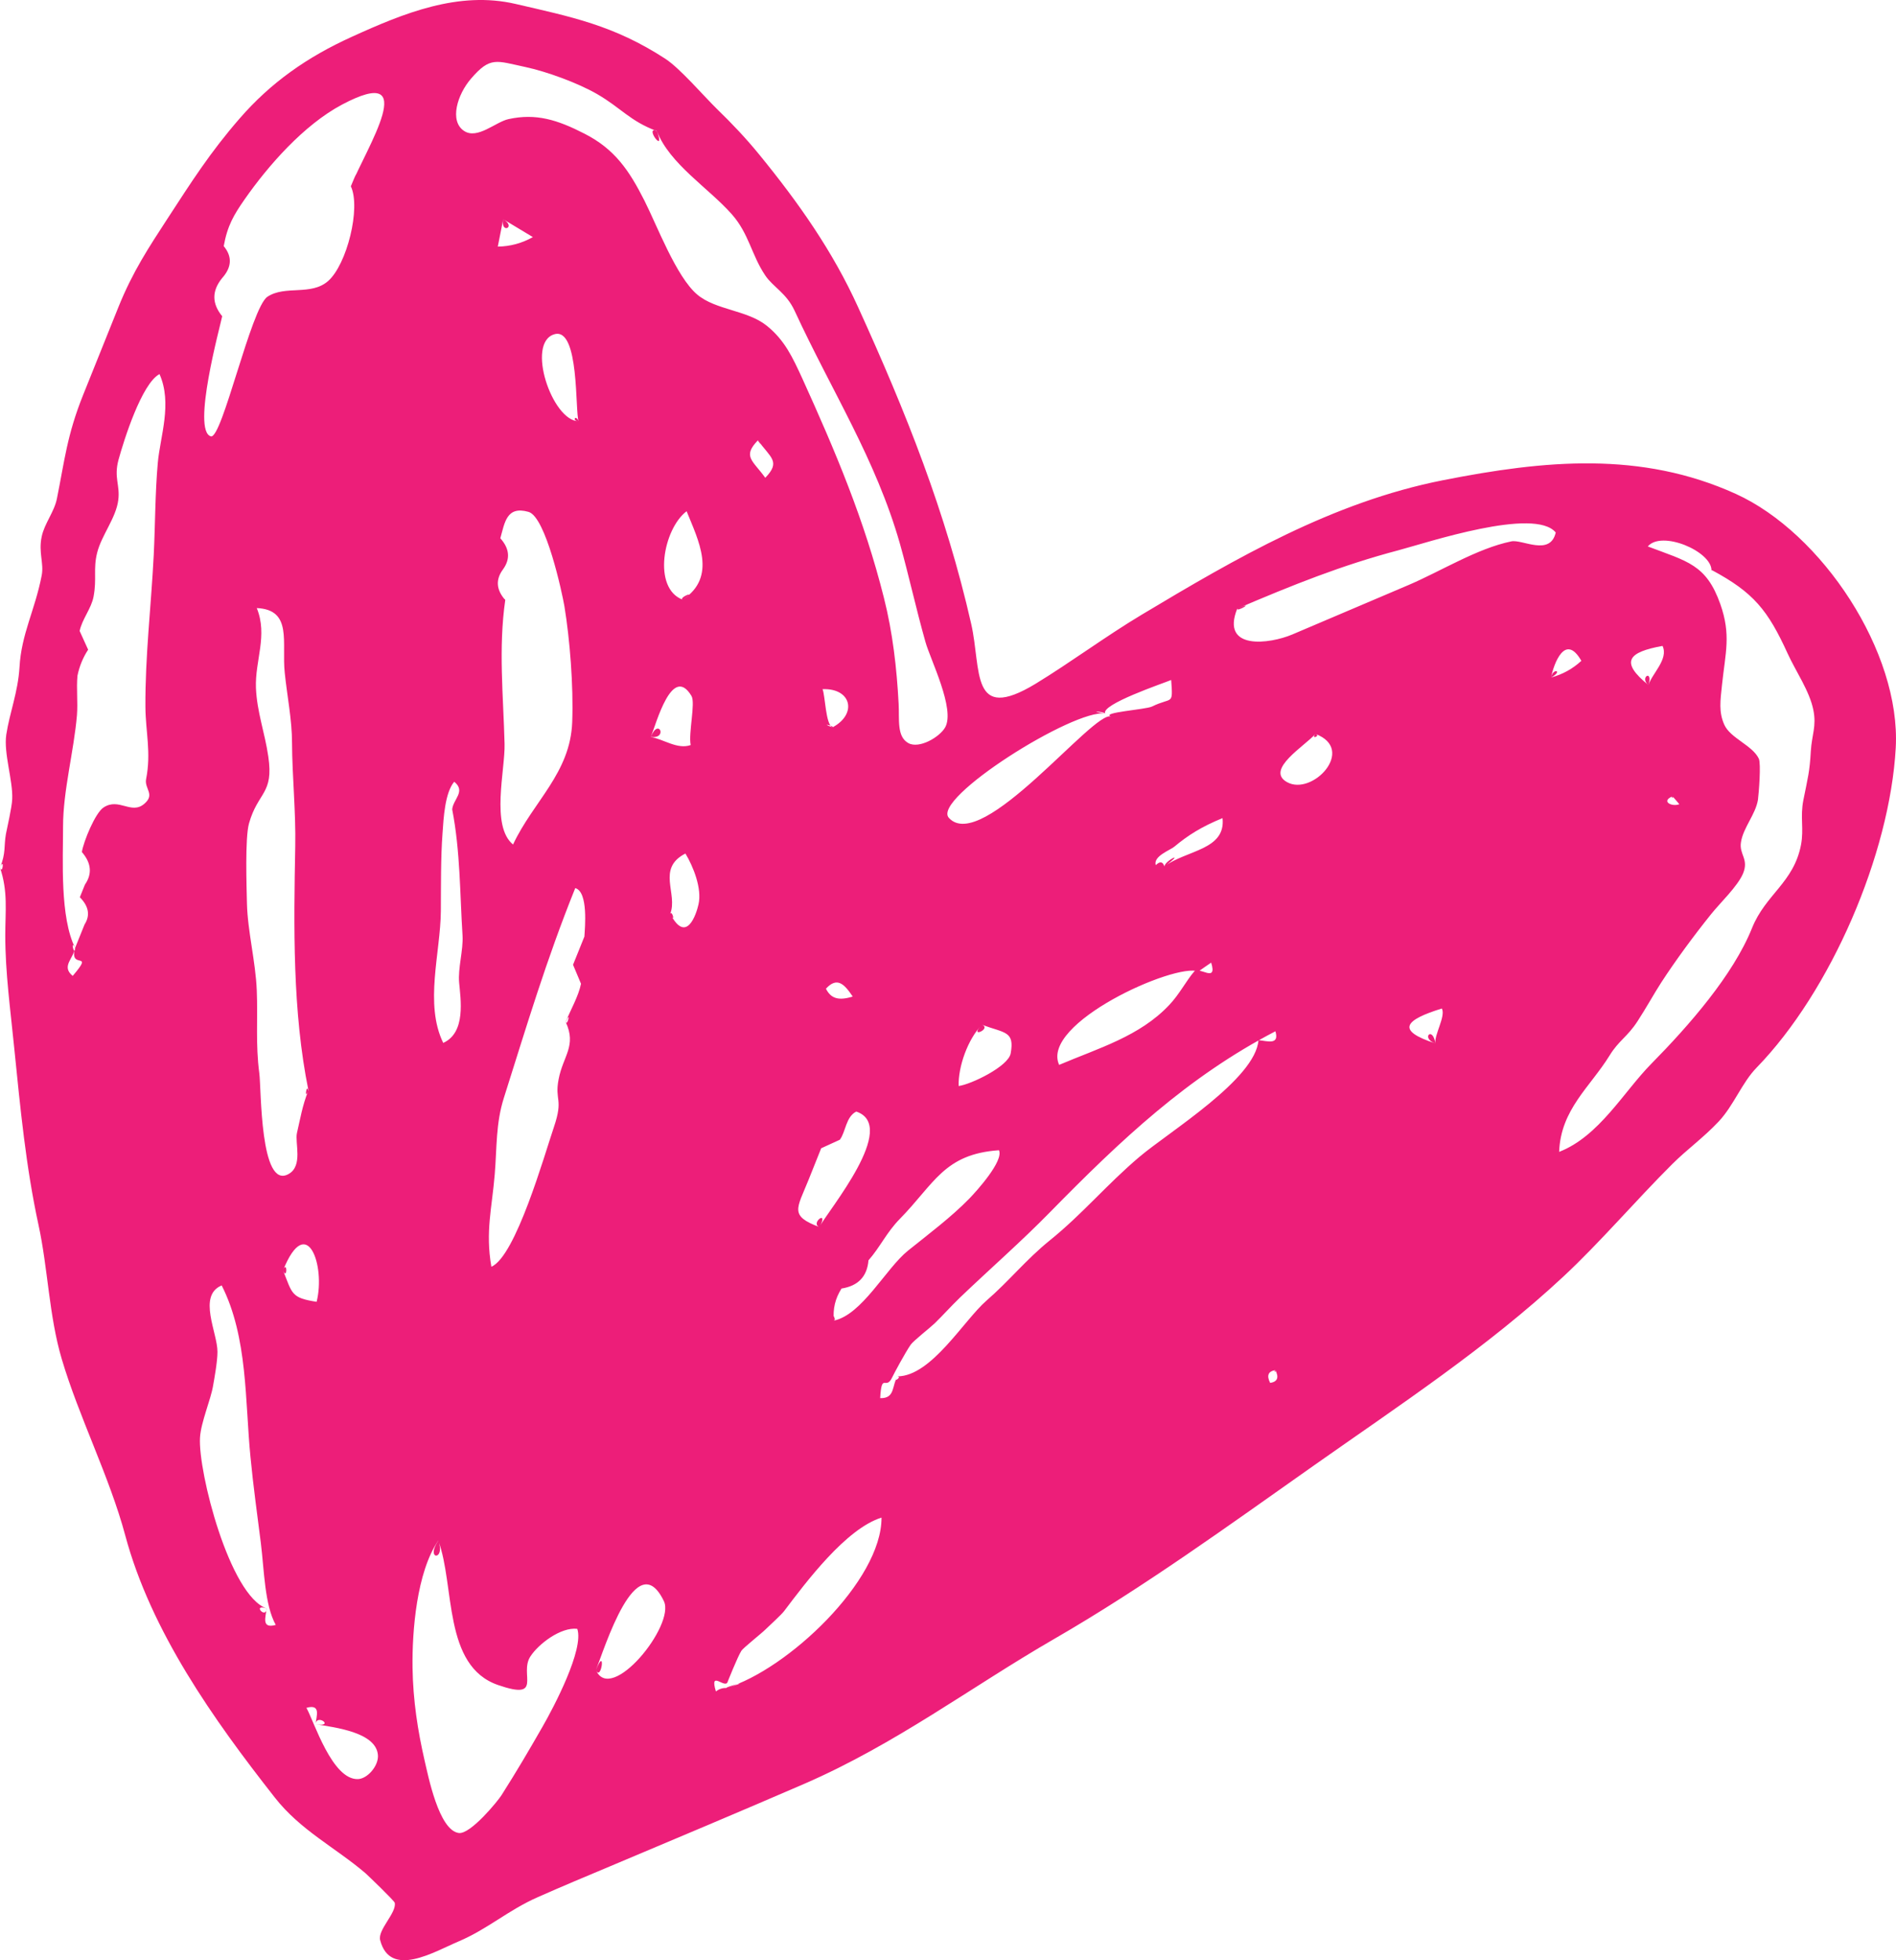 <svg width="89" height="92" viewBox="0 0 89 92" fill="none" xmlns="http://www.w3.org/2000/svg">
<path d="M0 40.727C0.286 40.02 0.175 39.728 0.278 39.143C0.342 38.805 0.557 37.905 0.573 37.505C0.613 36.636 0.167 35.36 0.294 34.483C0.453 33.445 0.843 32.491 0.915 31.322C1.002 29.746 1.639 28.654 1.957 27.008C2.069 26.431 1.798 25.932 1.957 25.186C2.084 24.57 2.554 24.017 2.673 23.394C3.031 21.625 3.143 20.425 3.906 18.526C4.455 17.157 5.004 15.796 5.553 14.427C6.238 12.728 6.985 11.613 7.884 10.228C8.982 8.544 9.858 7.16 11.25 5.56C12.698 3.892 14.4 2.684 16.525 1.723C18.943 0.623 21.529 -0.438 24.202 0.185C26.812 0.792 28.801 1.177 31.235 2.761C31.928 3.215 33.018 4.491 33.654 5.114C34.362 5.799 35.031 6.506 35.651 7.268C37.497 9.528 39.096 11.805 40.281 14.419C42.541 19.38 44.395 24.032 45.588 29.277C46.081 31.438 45.525 33.96 48.611 32.092C50.242 31.099 51.905 29.861 53.6 28.846C58.016 26.201 62.55 23.563 67.73 22.54C72.519 21.594 77.03 21.164 81.478 23.179C85.528 25.017 89.235 30.615 88.988 35.098C88.71 40.097 85.941 46.526 82.456 50.11C81.772 50.809 81.382 51.886 80.674 52.64C79.942 53.416 79.195 53.939 78.494 54.639C76.816 56.308 75.089 58.33 73.394 59.907C69.822 63.237 65.661 65.974 61.707 68.758C57.689 71.588 53.703 74.487 49.479 76.925C45.58 79.178 42.056 81.855 37.751 83.723C34.728 85.031 31.689 86.307 28.658 87.584C27.52 88.061 26.382 88.537 25.253 89.037C23.852 89.652 22.898 90.537 21.521 91.121C20.391 91.598 18.315 92.867 17.845 91.06C17.718 90.575 18.625 89.775 18.53 89.306C18.514 89.214 17.28 88.03 17.153 87.915C15.737 86.707 14.106 85.907 12.897 84.362C10.009 80.686 7.089 76.564 5.88 72.065C5.14 69.304 3.7 66.497 2.896 63.775C2.299 61.76 2.252 59.53 1.806 57.484C1.217 54.77 0.955 52.024 0.668 49.187C0.493 47.418 0.247 45.657 0.247 43.896C0.247 42.758 0.382 41.85 0 40.72C0.127 41.089 0.215 40.189 0 40.72V40.727ZM54.65 40.666C55.708 39.889 57.546 39.897 57.387 38.397C56.392 38.805 55.764 39.205 55.127 39.736C54.928 39.905 54.125 40.181 54.252 40.605C54.451 40.412 54.586 40.435 54.658 40.666C54.682 40.389 55.716 39.889 54.658 40.666H54.65ZM14.814 80.924C14.854 80.532 15.077 79.963 14.384 80.155C14.742 80.793 15.594 83.554 16.811 83.5C17.249 83.477 17.75 82.9 17.742 82.416C17.71 81.309 15.745 81.078 14.814 80.924C15.745 81.078 14.862 80.401 14.814 80.924ZM56.257 45.595C55.159 45.18 48.826 48.026 49.717 49.979C51.563 49.194 53.496 48.641 54.881 47.172C55.366 46.664 55.684 46.026 56.058 45.595C56.281 45.334 57.156 46.164 56.854 45.18C56.655 45.319 56.456 45.449 56.265 45.588C56.162 45.549 56.432 45.403 56.265 45.588L56.257 45.595ZM21.227 37.982C21.274 37.505 21.879 37.144 21.322 36.69C20.885 37.205 20.821 38.397 20.773 39.105C20.686 40.258 20.702 41.62 20.694 42.758C20.678 44.726 19.914 47.11 20.805 48.948C21.887 48.464 21.617 46.872 21.553 46.126C21.489 45.442 21.752 44.596 21.712 43.911C21.585 41.927 21.609 39.966 21.227 37.99C21.267 37.559 21.418 38.997 21.227 37.99V37.982ZM51.881 33.491C50.425 33.253 43.726 37.475 44.538 38.382C46.089 40.112 51.34 33.322 52.152 33.63C51.651 33.437 53.775 33.306 54.077 33.16C55.032 32.691 55.064 33.145 54.976 31.915C54.61 32.068 51.643 33.068 51.881 33.491C51.826 33.391 50.959 33.345 51.881 33.491ZM34.1 79.225C36.964 78.363 41.395 74.188 41.379 71.227C39.709 71.75 37.839 74.249 36.805 75.618C36.669 75.795 36.12 76.295 35.937 76.472C35.755 76.656 34.887 77.341 34.8 77.479C34.609 77.787 34.139 78.978 34.155 78.94C34.036 79.286 33.288 78.348 33.606 79.386C33.749 79.271 33.917 79.217 34.1 79.225C35.516 78.794 34.028 79.171 34.1 79.225ZM12.515 75.495C12.475 75.887 12.252 76.456 12.944 76.264C12.419 75.318 12.403 73.695 12.244 72.419C12.077 71.096 11.886 69.727 11.759 68.397C11.496 65.759 11.64 62.768 10.406 60.33C9.261 60.807 10.216 62.56 10.208 63.452C10.208 63.898 10.064 64.69 10.001 65.044C9.897 65.682 9.428 66.759 9.388 67.474C9.293 69.073 10.78 74.895 12.523 75.495C11.815 75.249 12.475 76.018 12.523 75.495H12.515ZM42.143 64.598C43.726 64.575 45.238 61.975 46.304 61.045C47.378 60.114 48.158 59.122 49.28 58.215C50.823 56.969 51.945 55.6 53.489 54.293C54.889 53.109 58.938 50.648 59.074 48.818C59.479 48.856 60.068 49.071 59.869 48.402C55.748 50.548 52.637 53.478 49.296 56.885C47.927 58.284 46.519 59.507 45.063 60.899C44.617 61.33 44.26 61.737 43.87 62.114C43.663 62.314 42.875 62.929 42.748 63.114C42.493 63.483 41.976 64.444 41.873 64.659C41.578 65.275 41.387 64.375 41.316 65.621C42.048 65.644 41.849 64.982 42.143 64.606C41.873 64.952 42.35 64.606 42.143 64.606V64.598ZM3.509 44.511C3.461 44.988 2.856 45.349 3.413 45.803C4.463 44.573 3.246 45.557 3.517 44.511L3.97 43.388C4.241 42.965 4.169 42.535 3.747 42.112L3.986 41.52C4.336 41.012 4.288 40.505 3.843 39.989C3.922 39.489 4.471 38.151 4.861 37.898C5.585 37.421 6.158 38.251 6.771 37.728C7.296 37.282 6.771 37.021 6.858 36.567C7.105 35.321 6.834 34.345 6.826 33.184C6.81 30.807 7.097 28.423 7.216 26.055C7.288 24.609 7.28 23.148 7.407 21.725C7.518 20.479 8.099 18.934 7.487 17.557C6.651 18.003 5.816 20.656 5.561 21.587C5.338 22.425 5.641 22.756 5.553 23.463C5.45 24.309 4.766 25.116 4.559 25.947C4.368 26.716 4.551 27.154 4.392 28C4.288 28.562 3.851 29.061 3.739 29.615C3.875 29.907 4.002 30.2 4.137 30.492C3.89 30.869 3.723 31.284 3.636 31.715C3.58 32.33 3.66 32.937 3.612 33.568C3.469 35.252 2.96 37.121 2.96 38.782C2.96 40.374 2.808 43.058 3.532 44.503C3.286 44.019 3.493 44.934 3.532 44.503L3.509 44.511ZM80.34 26.77C80.34 25.87 77.993 24.878 77.349 25.647C79.218 26.355 80.094 26.493 80.754 28.354C81.263 29.8 80.993 30.623 80.833 32.138C80.754 32.884 80.674 33.414 80.937 34.006C81.215 34.645 82.258 34.975 82.56 35.606C82.671 35.844 82.56 37.228 82.52 37.536C82.409 38.221 81.836 38.836 81.725 39.513C81.621 40.105 82.106 40.305 81.82 40.997C81.565 41.604 80.73 42.389 80.316 42.911C79.513 43.911 78.661 45.065 77.977 46.118C77.667 46.595 77.253 47.341 76.871 47.925C76.394 48.664 75.988 48.833 75.559 49.533C74.644 51.017 73.259 52.071 73.188 54.062C75.065 53.332 76.211 51.248 77.516 49.925C79.282 48.133 81.351 45.772 82.242 43.557C82.878 41.973 84.199 41.427 84.541 39.651C84.684 38.89 84.493 38.359 84.652 37.551C84.867 36.475 84.947 36.229 85.002 35.244C85.05 34.483 85.273 34.091 85.122 33.33C84.947 32.438 84.294 31.507 83.912 30.669C82.982 28.631 82.313 27.808 80.364 26.762C80.364 26.654 80.881 27.039 80.364 26.762L80.34 26.77ZM30.814 6.145C29.565 5.676 29.167 5.076 28.029 4.415C27.122 3.892 25.666 3.361 24.664 3.146C23.287 2.853 23.017 2.638 22.11 3.692C21.465 4.438 21.084 5.683 21.784 6.145C22.412 6.56 23.264 5.722 23.868 5.591C25.157 5.307 26.167 5.622 27.44 6.276C28.857 6.998 29.533 7.998 30.249 9.413C30.838 10.574 31.745 12.997 32.731 13.827C33.598 14.558 35.078 14.55 35.993 15.288C36.844 15.973 37.21 16.788 37.648 17.734C39.231 21.218 40.576 24.409 41.491 28.054C41.904 29.684 42.095 31.361 42.183 33.037C42.223 33.76 42.087 34.568 42.636 34.875C43.146 35.16 44.1 34.599 44.363 34.145C44.856 33.291 43.663 30.938 43.44 30.123C43.002 28.577 42.66 27.001 42.247 25.532C41.109 21.541 39.056 18.388 37.298 14.581C36.908 13.743 36.288 13.474 35.922 12.928C35.277 11.974 35.158 10.967 34.354 10.059C33.272 8.829 31.418 7.691 30.83 6.137C30.209 5.906 31.283 7.329 30.83 6.137L30.814 6.145ZM16.469 8.744C17.193 6.945 19.826 2.907 16.047 4.914C14.257 5.868 12.586 7.775 11.481 9.359C10.979 10.082 10.677 10.582 10.502 11.551C10.908 12.043 10.884 12.543 10.422 13.058C9.937 13.658 9.945 14.25 10.43 14.842C10.343 15.281 8.99 20.21 9.897 20.479C10.422 20.633 11.783 14.435 12.555 13.927C13.39 13.374 14.599 13.896 15.403 13.189C16.286 12.412 16.946 9.752 16.469 8.744C17.034 7.337 16.556 8.936 16.469 8.744ZM20.574 72.303C19.556 73.795 19.341 76.556 19.365 78.279C19.389 79.824 19.612 81.232 19.93 82.624C20.097 83.331 20.598 85.907 21.537 86.03C22.086 86.1 23.375 84.523 23.542 84.254C24.274 83.1 24.815 82.178 25.459 81.055C26.008 80.101 27.424 77.402 27.098 76.448C26.327 76.356 25.276 77.156 24.894 77.748C24.361 78.571 25.523 79.824 23.383 79.086C20.781 78.194 21.362 74.403 20.574 72.311C19.946 73.234 20.932 73.257 20.574 72.311V72.303ZM14.48 51.186C13.724 47.472 13.788 43.45 13.859 39.736C13.891 38.105 13.716 36.444 13.708 34.868C13.708 33.776 13.477 32.668 13.366 31.576C13.215 30.161 13.748 28.616 12.053 28.539C12.579 29.831 11.966 30.992 12.014 32.284C12.061 33.422 12.435 34.398 12.594 35.506C12.857 37.282 12.109 37.152 11.687 38.651C11.496 39.343 11.576 41.627 11.592 42.404C11.624 43.711 11.998 45.126 12.053 46.48C12.109 47.841 11.99 48.987 12.173 50.379C12.268 51.078 12.197 55.87 13.549 55.1C14.233 54.716 13.836 53.632 13.939 53.178C14.082 52.57 14.194 51.871 14.472 51.194C14.273 51.694 14.393 50.802 14.472 51.194L14.48 51.186ZM23.717 28.162C23.391 30.415 23.629 32.691 23.685 34.914C23.717 36.129 23.025 38.774 24.083 39.636C25.03 37.613 26.772 36.283 26.86 33.891C26.923 32.176 26.748 30 26.494 28.454C26.39 27.839 25.619 24.247 24.807 24.024C23.781 23.732 23.693 24.524 23.486 25.263C23.924 25.755 23.964 26.239 23.606 26.731C23.256 27.208 23.295 27.685 23.717 28.162C23.637 28.723 23.622 27.923 23.717 28.162ZM26.549 47.972C26.78 47.403 27.154 46.764 27.273 46.172C27.146 45.872 27.027 45.58 26.899 45.28L27.432 43.957C27.456 43.55 27.623 41.858 27.003 41.681C25.626 45.103 24.743 48.087 23.653 51.525C23.271 52.724 23.327 53.855 23.224 55.108C23.096 56.692 22.778 57.792 23.065 59.453C24.21 58.969 25.563 54.185 26 52.901C26.462 51.54 26.024 51.678 26.223 50.648C26.43 49.563 27.074 49.087 26.557 47.972C26.645 48.164 26.804 47.364 26.557 47.972H26.549ZM58.079 28.562C57.283 30.538 59.599 30.23 60.665 29.777C62.479 29.008 64.293 28.231 66.107 27.462C67.626 26.816 69.337 25.739 70.944 25.409C71.453 25.301 72.766 26.124 73.028 24.993C72.042 23.786 67.014 25.462 65.653 25.824C62.972 26.532 60.665 27.462 58.087 28.562C58.008 28.762 59.002 28.169 58.087 28.562H58.079ZM39.136 61.983C40.465 61.714 41.586 59.53 42.62 58.7C43.575 57.931 44.657 57.123 45.509 56.246C45.827 55.916 47.124 54.493 46.893 53.985C44.315 54.162 43.862 55.554 42.239 57.208C41.618 57.838 41.316 58.53 40.767 59.153C40.703 59.914 40.282 60.353 39.502 60.476C39.207 60.937 39.088 61.437 39.144 61.975C38.897 61.376 39.311 61.945 39.144 61.975L39.136 61.983ZM27.973 78.379C28.674 80.017 31.705 76.279 31.164 75.149C29.875 72.473 28.371 77.394 27.973 78.379C28.451 77.194 28.228 78.963 27.973 78.379ZM38.459 57.592C38.897 56.777 42.199 52.847 40.194 52.17C39.701 52.417 39.701 53.124 39.422 53.493C39.128 53.624 38.833 53.762 38.547 53.893C38.348 54.393 38.149 54.885 37.95 55.385C37.409 56.731 37.043 57.062 38.468 57.592C38.006 57.415 38.937 56.723 38.468 57.592H38.459ZM32.047 28.146C33.686 27.07 32.771 25.34 32.23 23.994C31.132 24.824 30.615 27.608 32.047 28.146C32.811 27.646 31.816 28.062 32.047 28.146ZM27.162 19.772C26.987 19.357 27.21 15.342 26.024 15.688C24.672 16.081 25.921 19.764 27.162 19.772C27.011 19.418 26.836 19.772 27.162 19.772ZM46.089 48.095C45.429 48.779 44.975 50.056 44.999 50.971C45.564 50.902 47.331 50.056 47.442 49.441C47.633 48.387 47.171 48.495 46.089 48.095C46.583 48.279 45.429 48.779 46.089 48.095ZM31.466 42.896C32.222 44.342 32.691 42.889 32.787 42.45C32.962 41.704 32.54 40.666 32.174 40.059C30.798 40.766 31.84 41.95 31.458 42.896C31.546 42.673 31.729 43.411 31.458 42.896H31.466ZM61.747 34.445C61.27 34.998 59.376 36.121 60.41 36.706C61.604 37.382 63.68 35.167 61.747 34.445C62.017 34.545 61.508 34.721 61.747 34.445ZM30.551 34.591C31.132 34.683 31.8 35.191 32.421 34.968C32.309 34.414 32.652 32.999 32.461 32.668C31.554 31.146 30.806 33.96 30.551 34.583C30.925 33.653 31.355 34.706 30.551 34.583V34.591ZM13.287 59.622C13.724 60.73 13.668 60.914 14.862 61.099C15.291 59.415 14.4 56.861 13.287 59.622C13.493 59.099 13.486 60.13 13.287 59.622ZM77.38 32.153C77.54 31.622 78.335 30.938 78.041 30.315C76.434 30.607 76.02 31.053 77.38 32.153C77.611 31.384 76.935 31.791 77.38 32.153ZM67.38 48.971C67.316 48.572 67.873 47.695 67.682 47.333C65.972 47.864 65.478 48.356 67.38 48.971C67.245 48.118 66.68 48.741 67.38 48.971ZM35.579 20.664C34.832 21.433 35.341 21.61 35.922 22.425C36.669 21.656 36.16 21.479 35.579 20.664C35.85 21.048 35.556 20.687 35.579 20.664ZM39.08 34.137C40.25 33.514 39.971 32.291 38.611 32.345C38.738 32.645 38.754 34.022 39.08 34.137C39.191 34.075 38.428 33.906 39.08 34.137ZM23.622 10.282C23.534 10.713 23.454 11.143 23.367 11.574C23.956 11.566 24.505 11.413 25.014 11.128C24.552 10.851 24.083 10.567 23.622 10.29C23.478 10.997 24.266 10.674 23.622 10.29V10.282ZM72.806 31.799C73.347 31.653 73.824 31.392 74.23 31.015C73.466 29.677 72.933 31.169 72.806 31.799C73.394 31.484 72.901 31.323 72.806 31.799ZM40.027 46.772C39.621 46.164 39.287 45.842 38.77 46.403C39.001 46.864 39.359 46.98 40.027 46.772ZM78.51 37.375C77.937 37.613 78.494 37.882 78.829 37.744C78.725 37.621 78.622 37.498 78.51 37.375C78.614 37.49 78.391 37.421 78.51 37.375ZM59.869 64.306C59.527 64.359 59.448 64.559 59.623 64.906C59.965 64.852 60.044 64.652 59.869 64.306C59.885 64.467 59.774 64.344 59.869 64.306Z" fill="#ED1E79"/>
</svg>
